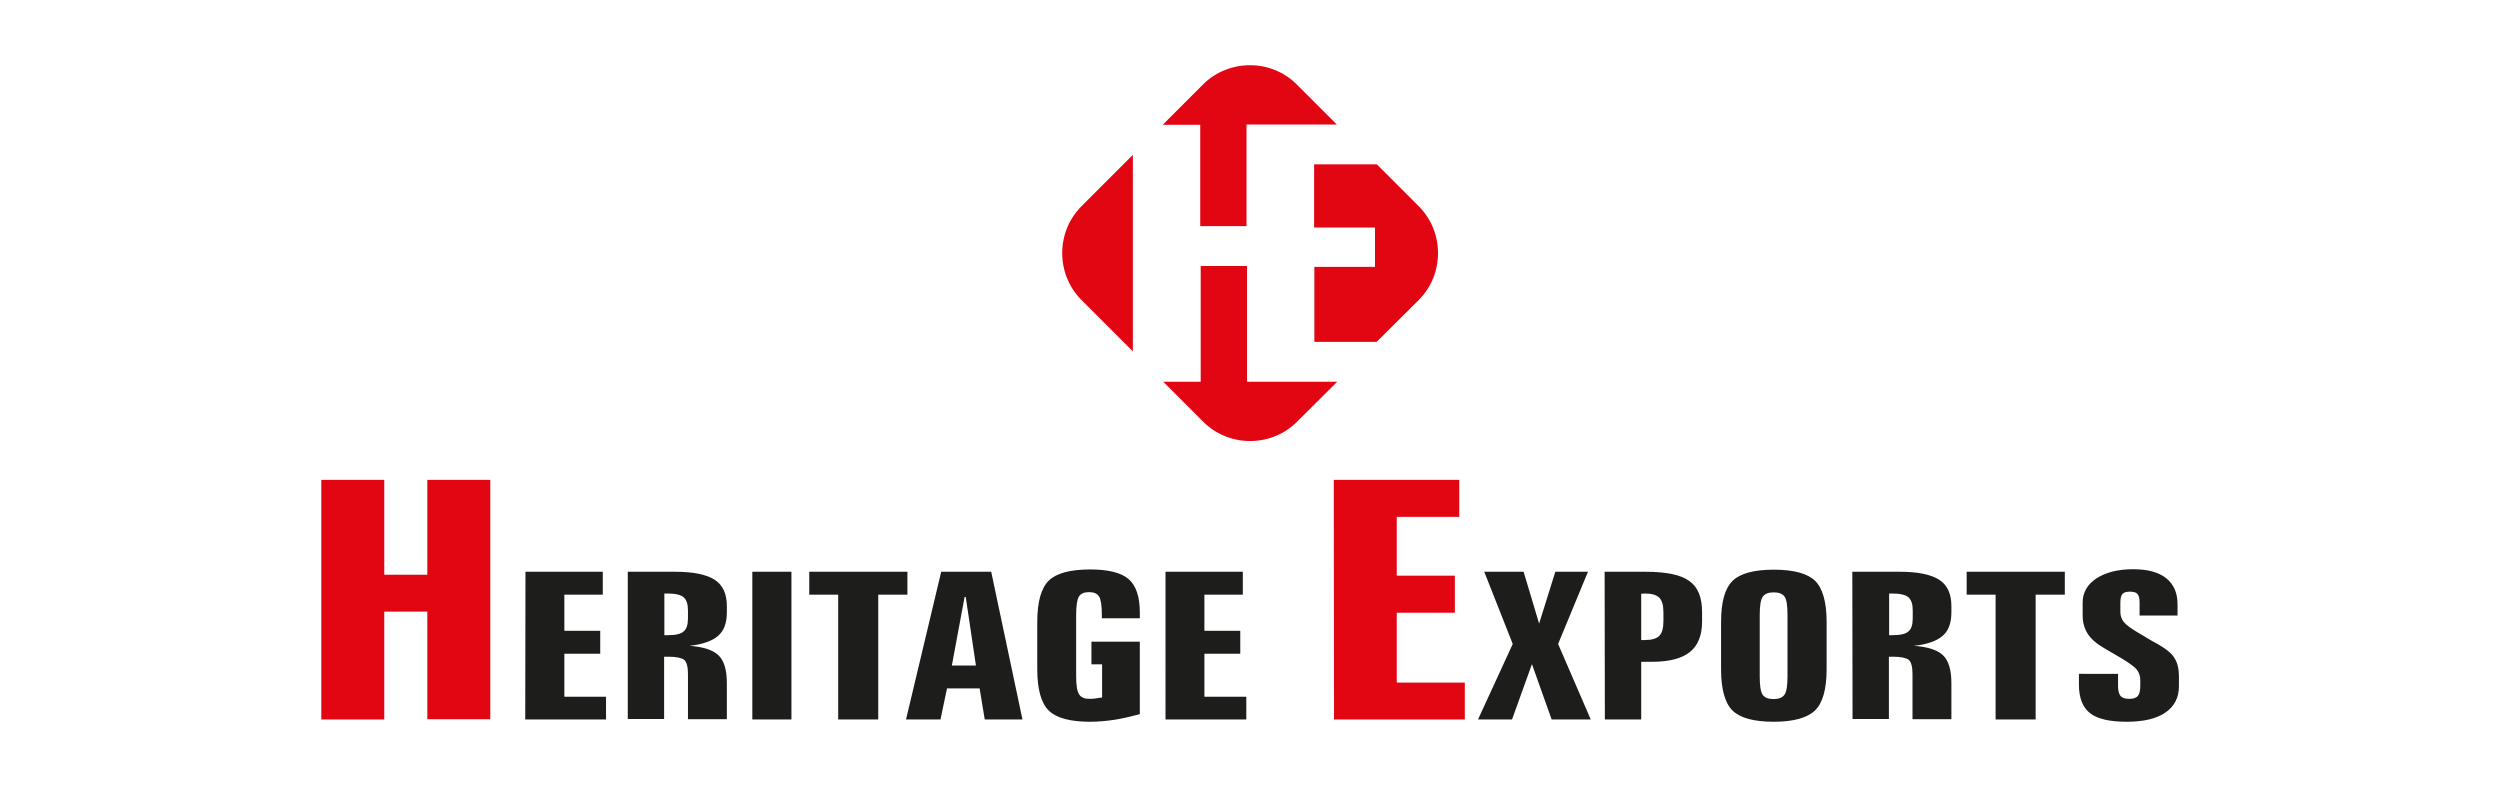 <?xml version="1.0" encoding="utf-8"?>
<!-- Generator: Adobe Illustrator 24.3.0, SVG Export Plug-In . SVG Version: 6.00 Build 0)  -->
<svg version="1.1" id="Layer_1" xmlns="http://www.w3.org/2000/svg" xmlns:xlink="http://www.w3.org/1999/xlink" x="0px" y="0px"
	 viewBox="0 0 1080 340" style="enable-background:new 0 0 1080 340;" xml:space="preserve">
<style type="text/css">
	.st0{fill:#E20613;}
	.st1{fill:#1D1D1B;}
	.st2{fill-rule:evenodd;clip-rule:evenodd;fill:#E20613;}
</style>
<path class="st0" d="M576.2,207.3h54.2v16h-27v25.4h25.1v16h-25.1v30.2h29.4v15.9h-56.5L576.2,207.3L576.2,207.3z M138.8,207.3H166
	v41h18.6v-41h27.2v103.4h-27.2v-46.5H166v46.6h-27.2V207.3z"/>
<path class="st1" d="M940.7,261.1v4.8h-16.4v-5.7c0-1.7-0.3-2.9-0.9-3.6c-0.6-0.7-1.7-1-3.3-1c-1.5,0-2.6,0.3-3.2,1
	c-0.6,0.7-0.9,1.9-0.9,3.6v4.2c0,1.6,0.5,3.1,1.5,4.3c1,1.3,3,2.7,5.8,4.4l6.9,4.1c0.4,0.2,0.9,0.5,1.7,0.9c3.3,1.9,5.6,3.6,6.8,5.2
	c0.9,1.2,1.6,2.5,2,4c0.4,1.4,0.6,3.2,0.6,5.2v3.9c0,4.9-1.9,8.7-5.8,11.4c-3.9,2.7-9.5,4-16.7,4c-7.4,0-12.7-1.2-15.9-3.7
	s-4.8-6.6-4.8-12.3v-4.7H915v5.4c0,2,0.4,3.3,1.1,4.2c0.7,0.8,2,1.2,3.7,1.2c1.8,0,3-0.4,3.7-1.2c0.7-0.8,1.1-2.2,1.1-4.3v-2.5
	c0-1.8-0.5-3.3-1.5-4.6c-1-1.3-3.4-3-7.1-5.2l-7-4.1c-3.3-1.9-5.7-4-7.1-6.2s-2.2-4.9-2.2-7.9v-5.6c0-4.3,2-7.8,5.9-10.4
	c4-2.6,9.3-4,15.9-4c6.3,0,11,1.3,14.2,3.8C939.1,252.4,940.7,256.2,940.7,261.1 M849.6,247H892v9.9h-12.6v53.9h-17.3v-53.9h-12.5
	L849.6,247L849.6,247z M800.2,247h20.4c8,0,13.7,1.2,17.2,3.5s5.2,6.1,5.2,11.3v2.7c0,4.6-1.2,8-3.8,10.2c-2.5,2.2-6.7,3.7-12.4,4.3
	c6,0.4,10.2,1.8,12.6,4.1c2.4,2.3,3.6,6.3,3.6,12v15.6h-16.8v-19.6c0-3.2-0.6-5.2-1.7-6.1c-1.1-0.8-3.4-1.3-6.8-1.3H816v26.9h-15.7
	L800.2,247L800.2,247z M816.1,256.5v17.9h1.5c3.3,0,5.6-0.5,6.8-1.6c1.3-1,1.9-2.9,1.9-5.7v-3.4c0-2.7-0.6-4.6-1.9-5.7
	c-1.2-1-3.5-1.6-6.8-1.6h-1.5V256.5z M772.2,265.7c0-4.1-0.4-6.8-1.3-8c-0.9-1.2-2.4-1.8-4.7-1.8c-2.2,0-3.8,0.6-4.7,1.9
	c-0.9,1.3-1.3,3.9-1.3,8v26.4c0,4.1,0.4,6.7,1.3,8c0.9,1.2,2.4,1.8,4.7,1.8c2.2,0,3.8-0.6,4.7-1.9s1.3-3.9,1.3-7.9V265.7z
	 M789.1,268.6v20.5c0,8.6-1.7,14.6-5,17.8c-3.3,3.2-9.3,4.9-17.8,4.9s-14.5-1.6-17.8-4.8c-3.3-3.2-5-9.2-5-17.9v-20.5
	c0-8.6,1.7-14.5,5-17.7s9.2-4.8,17.8-4.8c8.5,0,14.5,1.6,17.8,4.8C787.3,254,789.1,259.9,789.1,268.6z M693.2,247h17.6
	c9,0,15.3,1.3,19,4c3.7,2.6,5.5,7.1,5.5,13.4v4.1c0,6-1.8,10.4-5.3,13.2c-3.5,2.8-9,4.2-16.4,4.2H709v24.9h-15.7L693.2,247
	L693.2,247z M709,256.5v20h1.5c3,0,5.1-0.6,6.3-1.8c1.2-1.2,1.8-3.3,1.8-6.4v-3.8c0-3-0.6-5.1-1.8-6.3c-1.2-1.2-3.3-1.8-6.3-1.8
	L709,256.5L709,256.5z M641.2,247h17l6.7,22.4l7-22.4H686l-12.9,31.2l14.1,32.6h-16.9l-8.5-23.9l-8.6,23.9h-14.7l15-32.6L641.2,247z
	 M503.5,247h33.4v9.9h-16.6v15.6h15.5v9.9h-15.5V301h18.1v9.8h-34.9L503.5,247L503.5,247z M492.4,264.6v2.5H476v-1.4
	c0-4.1-0.4-6.7-1.2-8c-0.8-1.3-2.3-1.9-4.3-1.9c-2.1,0-3.6,0.6-4.4,1.9s-1.2,3.9-1.2,8v26.4c0,4,0.4,6.6,1.3,7.9
	c0.8,1.3,2.3,1.9,4.4,1.9c0.6,0,1.3,0,2.2-0.1c0.9-0.1,2-0.3,3.3-0.5V287h-4.6v-9.8h20.9v31.3c-4.1,1.1-7.9,2-11.3,2.5
	c-3.5,0.5-6.8,0.8-10.2,0.8c-8.5,0-14.5-1.6-17.8-4.8c-3.3-3.2-5-9.2-5-17.9v-20.5c0-8.6,1.7-14.6,5-17.8s9.3-4.8,17.9-4.8
	c7.8,0,13.4,1.4,16.6,4.2S492.4,257.8,492.4,264.6z M406.6,247h21.6l13.5,63.8h-16.3l-2.2-13.4h-14.1l-2.8,13.4h-14.9L406.6,247z
	 M416.7,257.9l-5.5,29.6h10.4l-4.4-29.6H416.7L416.7,257.9z M349.6,247H392v9.9h-12.6v53.9h-17.3v-53.9h-12.5V247z M325,247h16.9
	v63.8H325V247z M271.2,247h20.4c8,0,13.7,1.2,17.2,3.5s5.2,6.1,5.2,11.3v2.7c0,4.6-1.2,8-3.8,10.2c-2.5,2.2-6.7,3.7-12.4,4.3
	c6,0.4,10.2,1.8,12.6,4.1c2.4,2.3,3.6,6.3,3.6,12v15.6h-16.8v-19.6c0-3.2-0.6-5.2-1.7-6.1c-1.1-0.8-3.4-1.3-6.8-1.3h-1.8v26.9h-15.7
	L271.2,247L271.2,247z M287,256.5v17.9h1.5c3.3,0,5.6-0.5,6.8-1.6c1.3-1,1.9-2.9,1.9-5.7v-3.4c0-2.7-0.6-4.6-1.9-5.7
	c-1.2-1-3.5-1.6-6.8-1.6H287V256.5z M227,247h33.4v9.9h-16.6v15.6h15.5v9.9h-15.5V301h18v9.8h-34.9L227,247L227,247z"/>
<path class="st2" d="M489.4,151.8l-22.2-22.2c-11.1-11.1-11.1-29.4,0-40.5l22.2-22.2V151.8z M577.7,164.9l-17.4,17.3
	c-11.1,11.1-29.4,11.1-40.5,0l-17.3-17.3h16.2v-50h20v50h0.1h29.1H577.7z M594.8,71l18.1,18.1c11.1,11.1,11.1,29.4,0,40.5
	l-18.2,18.1h-26.9v-32.4H594v-17h-26.3V71H594.8z M560.2,36.5l17.3,17.3h-9.8h-29.1h-0.1v43.9h-20V53.9h-16.2l17.4-17.4
	C530.8,25.4,549.2,25.4,560.2,36.5z"/>
</svg>
